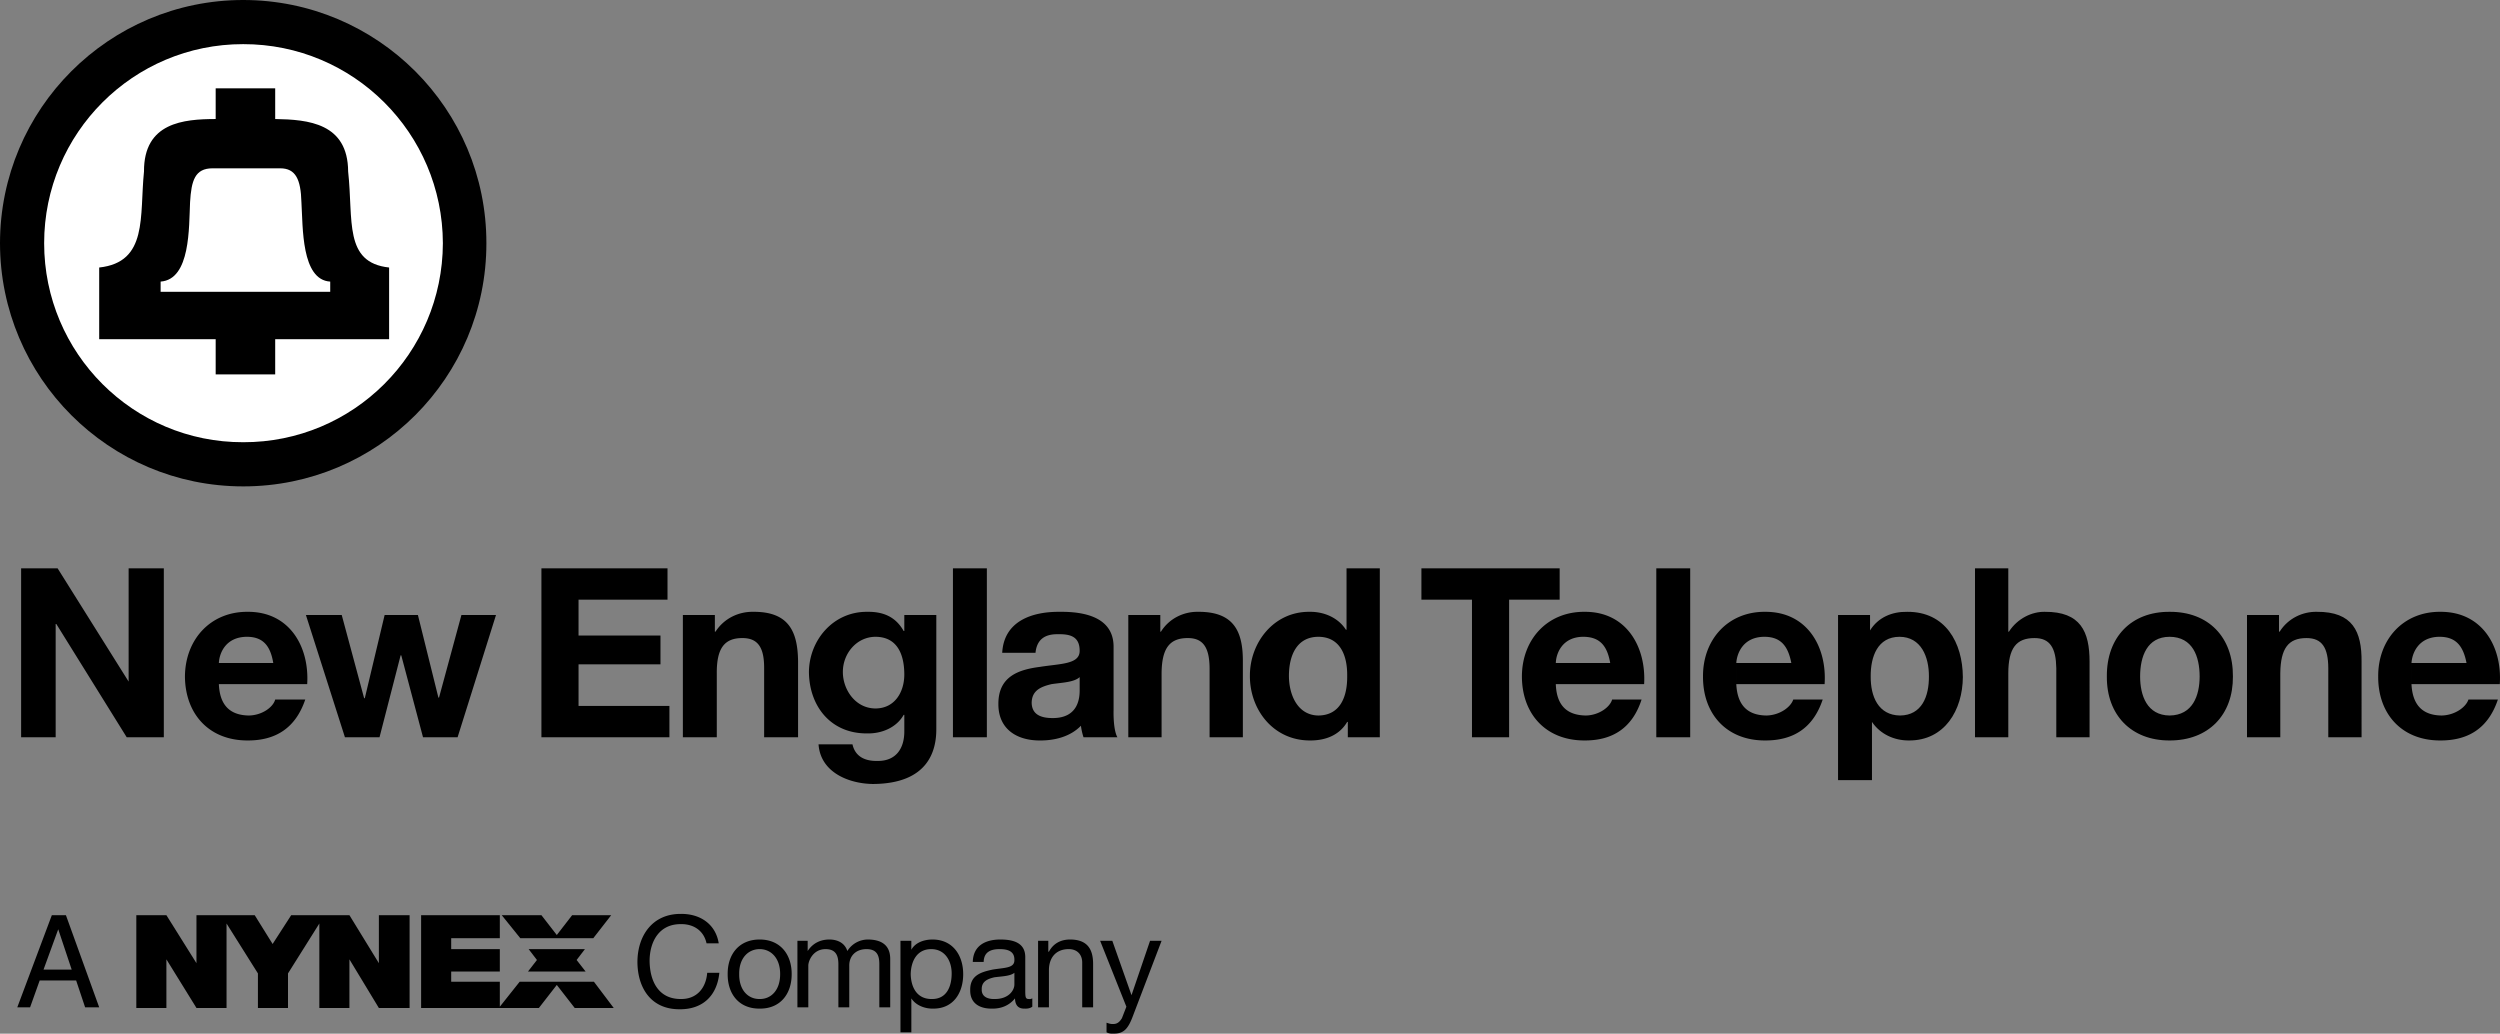 <svg xmlns="http://www.w3.org/2000/svg" width="390.63" height="161.508"><rect width="100%" height="100%" fill="#808080" stroke="none"/><path d="M38 76c21.008.004 38.02-17.008 38-38C76.02 17.02 59.008.008 38 0 17.035.008.023 17.02 0 38c.023 20.992 17.035 38.004 38 38"/><path fill="#fff" d="M38 69.098C55.219 69.137 69.156 55.199 69.2 38 69.155 20.812 55.218 6.875 38 6.898 20.836 6.875 6.898 20.812 6.898 38c0 17.2 13.938 31.137 31.102 31.098"/><path d="M43 18.598V13.8h-9.3v4.797c-4.997.015-11.243.523-11.2 8.203-.715 6.972.668 14.164-7 15V53h18.2v5.5H43V53h17.8V41.8c-7.116-.769-5.562-7.386-6.402-15-.039-7.577-6.25-8.116-11.398-8.202"/><path fill="#fff" d="M25.098 44v1.598h26.5V44c-4.532-.27-4.258-8.504-4.5-12.402C47 28 46.19 26.312 43.8 26.3c-3.621.011-10.602 0-10.602 0-2.738.011-3.3 1.902-3.5 5.297-.187 3.898.086 12.066-4.601 12.402"/><path d="M390.598 106.898c.39-5.87-2.754-11.343-9.297-11.3-5.778-.043-9.738 4.32-9.703 10.101-.036 5.875 3.703 10.02 9.703 10 4.36.02 7.504-1.906 9-6.398h-4.602c-.37 1.164-2.074 2.457-4.199 2.5-2.906-.043-4.535-1.559-4.7-4.903v-3.3c.09-1.496 1.052-4.086 4.4-4.098 2.534.012 3.683 1.418 4.198 4.098h-8.597v3.3h13.797m-105.5 0c.39-5.87-2.754-11.343-9.297-11.3-5.778-.043-9.738 4.32-9.703 10.101-.036 5.875 3.703 10.02 9.703 10 4.36.02 7.504-1.906 9-6.398h-4.602c-.37 1.164-2.074 2.457-4.199 2.5-2.906-.043-4.535-1.559-4.7-4.903v-3.3c.09-1.496 1.052-4.086 4.4-4.098 2.534.012 3.683 1.418 4.198 4.098h-8.597v3.3h13.797m-28.2 0c.34-5.87-2.804-11.343-9.3-11.3-5.825-.043-9.786 4.32-9.797 10.101.011 5.875 3.75 10.02 9.797 10 4.312.02 7.457-1.906 8.902-6.398h-4.602c-.32 1.164-2.023 2.457-4.097 2.5-2.957-.043-4.586-1.559-4.703-4.903v-3.3c.043-1.496 1.004-4.086 4.3-4.098 2.586.012 3.735 1.418 4.2 4.098h-8.5v3.3h13.8M3.3 88.8H9l11.098 17.7V88.8h5.5v26.4H19.8l-11-17.7h-.102v17.7H3.301V88.8M48 106.898c.363-5.87-2.781-11.343-9.3-11.3-5.802-.043-9.763 4.32-9.802 10.101.04 5.875 3.778 10.02 9.801 10 4.336.02 7.48-1.906 9-6.398H43c-.297 1.164-2 2.457-4.102 2.5-2.93-.043-4.558-1.559-4.699-4.903v-3.3c.067-1.496 1.028-4.086 4.399-4.098 2.511.012 3.66 1.418 4.101 4.098h-8.5v3.3H48m23.5 8.302h-5.402l-3.399-12.802h-.101L59.3 115.2h-5.403L47.8 96.099h5.597l3.5 13H57l3.098-13H65.3L68.5 109h.098l3.5-12.902H77.5l-6 19.101M84.598 88.8H104.3v4.9H90.398v5.6H103.2v4.5H90.4v6.5h14.199v4.9h-20V88.8m22.101 7.298h5v2.601h.1c1.36-2.11 3.653-3.144 5.9-3.101 5.558-.043 6.964 3.097 7 7.8V115.2h-5.302v-10.8c.012-3.149-.914-4.704-3.398-4.7-2.805-.004-4.027 1.59-4 5.5v10h-5.3V96.098m25 8.902c-.009 2.688 1.902 5.684 5.1 5.7 3.016-.016 4.497-2.567 4.5-5.302-.003-3.113-1.077-5.886-4.5-5.898-2.94.012-5.109 2.602-5.1 5.5h-5.302c.04-4.934 3.762-9.445 9.102-9.402 2.543-.043 4.465.804 5.7 3h.1v-2.5h5V114c-.007 3.125-1.12 8.453-9.902 8.5-3.796-.047-8.199-1.824-8.5-6.2h5.301c.438 1.97 2.031 2.638 3.899 2.598 2.906.04 4.234-1.96 4.203-4.699v-2.5h-.102c-1.12 1.985-3.418 2.946-5.699 2.899-5.746.047-9.063-4.32-9.102-9.598h5.301m17.199-16.2h5.301v26.4h-5.3V88.8m19.801 17c-.88.813-2.731.852-4.4 1.098-1.585.383-3.066.938-3.1 2.903.034 1.922 1.55 2.402 3.3 2.398 4.059.004 4.207-3.254 4.2-4.398l5.3 3.097c-.04 1.786.145 3.524.598 4.301H169.3a9.906 9.906 0 0 1-.403-1.8c-1.632 1.69-4.078 2.32-6.398 2.3-3.637.02-6.52-1.797-6.5-5.699-.02-4.348 3.234-5.383 6.5-5.8 3.21-.509 6.207-.395 6.2-2.5.007-2.298-1.548-2.634-3.4-2.602-1.995-.032-3.288.785-3.5 2.902h-5.202c.27-4.965 4.672-6.445 9-6.402 3.777-.043 8.363.804 8.402 5.402v9.898l-5.3-3.097v-2m7.601-9.703h5v2.601h.098c1.32-2.11 3.614-3.144 5.801-3.101 5.621-.043 7.028 3.097 7 7.8V115.2H189v-10.8c-.027-3.149-.953-4.704-3.402-4.7-2.844-.004-4.063 1.59-4.098 5.5v10h-5.2V96.098m25.098 9.5c.004 3.015 1.375 6.16 4.602 6.203 3.504-.043 4.543-3.078 4.5-6.203.043-3.125-1.07-6.086-4.5-6.098-3.414.012-4.598 2.973-4.602 6.098h-6.097c-.028-5.145 3.699-10.043 9.297-10 2.28-.043 4.5.918 5.703 2.8h.097v-9.597h5.2v26.398h-5v-2.398h-.098c-1.18 2.027-3.324 2.918-5.8 2.898-5.74.02-9.427-4.816-9.4-10.101h6.098"/><path d="M230 93.7h-7.902v-4.9h21.601v4.9h-7.898v21.5H230V93.7m28.8-4.9h5.298v26.4H258.8V88.8m33.5 16.9c-.023-3.118 1.087-6.188 4.5-6.2 3.395.012 4.614 3.156 4.598 6.2.016 3.097-1.093 6.058-4.5 6.1-3.437-.042-4.62-3.003-4.597-6.1l-.102-7.2v-2.402h-5v25.8h5.301v-9.097c1.293 1.918 3.477 2.918 5.8 2.898 5.56.02 8.368-4.754 8.4-9.898-.032-5.403-2.731-10.246-8.7-10.203-2.395-.043-4.54.879-5.8 2.902l.1 7.2m16.298-16.9h5.203v9.9h.097c1.36-2.11 3.653-3.145 5.602-3.102 5.598-.043 7.004 3.097 7 7.8V115.2h-5.2v-10.8c-.05-3.149-.976-4.704-3.402-4.7-2.863-.004-4.085 1.59-4.097 5.5v10h-5.203V88.801M339 99.5c3.617.012 4.691 3.082 4.7 6.2-.009 2.987-1.083 6.058-4.7 6.1-3.523-.042-4.598-3.112-4.602-6.1.004-3.118 1.079-6.188 4.602-6.2v-3.902c-5.965-.043-9.852 3.953-9.8 10.101-.052 6.024 3.835 10.02 9.8 10 6.059.02 9.945-3.976 9.898-10 .047-6.148-3.84-10.144-9.898-10.101V99.5m12.098-3.402h5v2.601h.101c1.332-2.11 3.625-3.144 5.801-3.101 5.633-.043 7.04 3.097 7 7.8V115.2h-5.2v-10.8c-.015-3.149-.94-4.704-3.402-4.7-2.832-.004-4.05 1.59-4.097 5.5v10h-5.203V96.098M21.3 157.5H26v-7.602l4.7 7.602h4.698v-13.2l4.903 7.798v5.402H45v-5.402l4.898-7.797V157.5h4.7v-7.602l4.601 7.602H64V143h-4.8v7.5l-4.602-7.5H45.5l-2.902 4.5L39.8 143h-9.102v7.5L26 143h-4.7v14.5M78.398 143h6.2L87 146.098 89.398 143H95.5l-2.8 3.598H81.3L78.399 143m4.199 5.3h8.8l-1.3 1.7 1.402 1.8h-9l1.398-1.8-1.3-1.7"/><path d="M65.8 157.5V143h12.298v3.598H70.5v1.703h7.598v3.5H70.5v1.597h7.598v3.903l3.101-3.903h11.602l3.097 4.102h-6.097L87 153.898l-2.8 3.602H65.8m-53.902-4.3 1.403 4.198H15.5L10.3 143H8.099L2.7 157.398h2l1.5-4.199.602-1.699 2.297-6.3 2.101 6.3H6.801l-.602 1.7h5.7m98.499-5.802c-.437-2.011-2.054-3.03-4-3-3.437-.03-4.875 2.77-4.898 5.7.023 3.308 1.46 6.027 4.898 6 2.485.027 3.922-1.73 4.102-4.098h1.898c-.355 3.566-2.578 5.727-6.199 5.7-4.418.027-6.578-3.255-6.601-7.4.023-4.155 2.382-7.534 6.8-7.5 2.965-.034 5.422 1.567 5.903 4.598h-1.903m8.302.902c1.769.005 3.21 1.407 3.198 3.9.012 2.527-1.43 3.925-3.199 3.898-1.789.027-3.23-1.371-3.199-3.899-.031-2.492 1.41-3.894 3.2-3.898v-1.5c-3.29.004-5.028 2.387-5 5.398-.028 3.047 1.71 5.426 5 5.399 3.269.027 5.01-2.352 5-5.399.01-3.012-1.731-5.394-5-5.398v1.5m5.898-1.301h1.601v1.598c.785-1.192 1.946-1.793 3.399-1.797 1.226.004 2.386.504 2.8 1.797a3.793 3.793 0 0 1 3.2-1.797c2.109.004 3.488.867 3.5 3v7.597h-1.7v-6.8c-.011-1.27-.351-2.293-2-2.297-1.652.004-2.714 1.047-2.699 2.597v6.5H131v-6.8c-.016-1.332-.434-2.293-2-2.297-1.977.004-2.715 1.867-2.7 2.597v6.5h-1.702V147m24.102 5.098c0 2.047-.778 4.027-3.102 4-2.336.027-3.258-1.852-3.297-3.899.039-1.933.918-3.894 3.199-3.898 2.2.004 3.2 1.887 3.2 3.797l1.8.101c0-2.87-1.578-5.394-4.8-5.398-1.38.004-2.7.504-3.302 1.597V147H140.7v14.3h1.7V156c.8 1.227 2.32 1.625 3.402 1.598 3.14.027 4.699-2.43 4.699-5.399l-1.8-.101m11.499-2.5c.023-2.371-1.997-2.793-3.9-2.797-2.257.004-4.238.906-4.3 3.5h1.7c.042-1.555 1.1-1.996 2.5-2 1.12.004 2.343.246 2.3 1.699.043 1.305-1.559 1.188-3.402 1.5-1.797.387-3.536.887-3.5 3.2-.036 2.085 1.504 2.925 3.402 2.898 1.422.027 2.68-.473 3.598-1.598.023 1.148.582 1.625 1.5 1.598.504.027.882-.07 1.203-.297V156c-.238.105-.399.125-.5.098-.578.027-.578-.332-.602-1.098l-1.699-1.2c.02.927-.898 2.325-3.102 2.298-1.078.027-2.039-.371-2-1.5-.039-1.25.922-1.653 2-1.899 1.184-.152 2.461-.172 3.102-.699v1.8l1.7 1.2v-5.402m2-2.598h1.6v1.7h.098c.696-1.294 1.856-1.895 3.301-1.9 2.754.005 3.594 1.567 3.602 3.798v6.8h-1.703v-7c-.004-1.273-.805-2.093-2.098-2.097-2.066.004-3.066 1.387-3.102 3.199v5.898H162.2V147m14.8 11.8c-.742 1.985-1.445 2.727-3 2.7-.363.027-.766-.016-1.102-.2v-1.5c.278.087.618.227 1 .2.657.027 1.04-.313 1.403-.902L176 157.3l-4.102-10.3h1.903l3 8.5 2.898-8.5h1.801l-4.5 11.8"/></svg>
